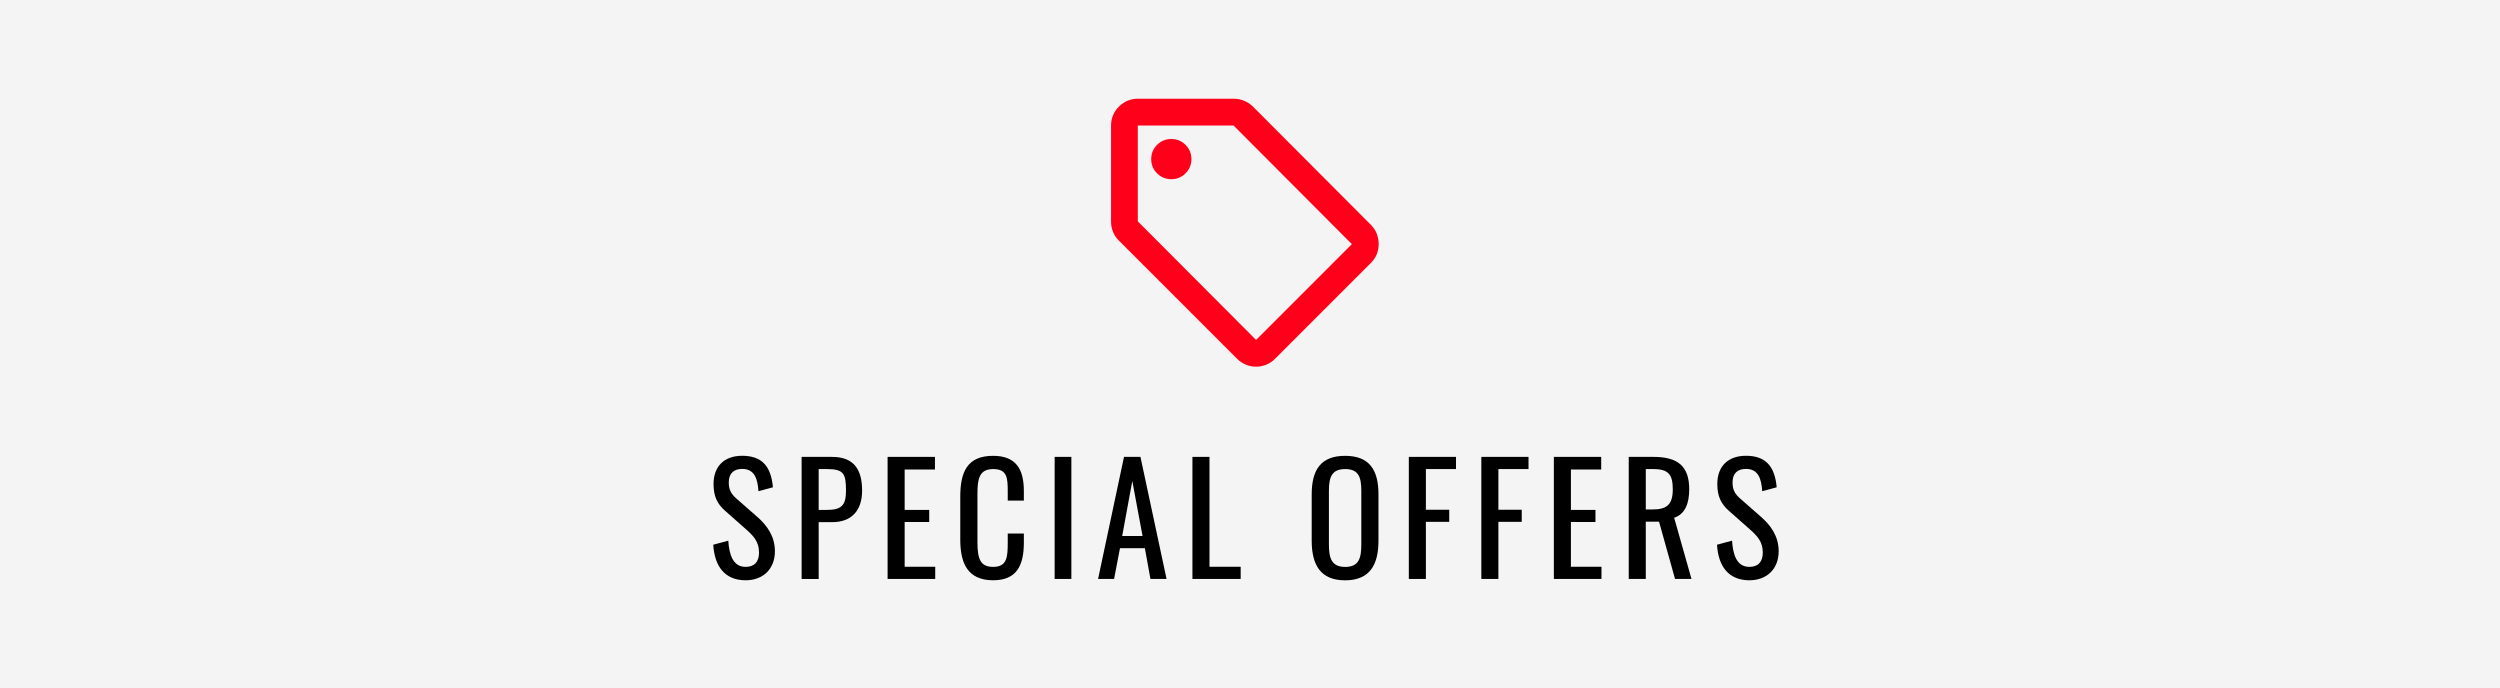 <?xml version="1.0" encoding="UTF-8"?>
<svg id="Layer_1" xmlns="http://www.w3.org/2000/svg" version="1.1" viewBox="0 0 453.02 124.69">
  <!-- Generator: Adobe Illustrator 29.5.1, SVG Export Plug-In . SVG Version: 2.1.0 Build 141)  -->
  <defs>
    <style>
      .st0 {
        fill: #ff001a;
      }

      .st1 {
        fill: #f4f4f4;
      }

      .st2 {
        isolation: isolate;
      }
    </style>
  </defs>
  <rect class="st1" width="453.02" height="124.69"/>
  <path class="st0" d="M248.43,47.64l-17.36,17.36c-.49.49-1.03.85-1.64,1.09s-1.21.36-1.82.36-1.21-.12-1.82-.36-1.15-.61-1.64-1.09l-21.43-21.43c-.45-.45-.79-.96-1.03-1.55s-.36-1.2-.36-1.85v-17.42c0-1.34.48-2.48,1.43-3.43s2.09-1.43,3.43-1.43h17.42c.65,0,1.27.13,1.88.39s1.13.62,1.58,1.06l21.37,21.43c.49.49.84,1.03,1.06,1.64s.33,1.21.33,1.82-.11,1.2-.33,1.79-.58,1.12-1.06,1.61h0ZM227.61,61.6l17.36-17.36-21.43-21.49h-17.36v17.36l21.43,21.49h0ZM212.25,32.47c1.01,0,1.87-.35,2.58-1.06s1.06-1.57,1.06-2.58-.35-1.87-1.06-2.58-1.57-1.06-2.58-1.06-1.87.35-2.58,1.06-1.06,1.57-1.06,2.58.35,1.87,1.06,2.58c.71.71,1.57,1.06,2.58,1.06Z"/>
  <g class="st2">
    <g class="st2">
      <path d="M129.24,98.71l2.73-.74c.16,2.38.77,4.75,3.14,4.75,1.58,0,2.43-.9,2.43-2.59,0-1.99-1.01-3.03-2.4-4.26l-3.71-3.28c-1.48-1.28-2.13-2.68-2.13-4.89,0-3.25,1.99-5.11,5.19-5.11,3.52,0,5.22,1.83,5.57,5.71l-2.62.71c-.16-2.18-.66-4.04-2.95-4.04-1.53,0-2.43.82-2.43,2.43,0,1.34.41,2.1,1.45,3l3.74,3.28c1.67,1.47,3.17,3.44,3.17,6.2,0,3.28-2.21,5.27-5.3,5.27-3.85,0-5.65-2.62-5.87-6.45Z"/>
      <path d="M145.27,82.79h5.49c3.96,0,5.46,2.27,5.46,6.12,0,3.52-1.83,5.71-5.44,5.71h-2.43v10.3h-3.09v-22.12ZM149.78,92.4c2.65,0,3.52-.74,3.52-3.47,0-3.14-.41-3.93-3.5-3.93h-1.45v7.4h1.42Z"/>
      <path d="M160.84,82.79h8.58v2.29h-5.49v7.32h4.45v2.19h-4.45v8.11h5.54v2.21h-8.63v-22.12Z"/>
      <path d="M174.01,97.81v-7.81c0-4.48,1.26-7.4,5.95-7.4,4.12,0,5.57,2.38,5.57,6.36v1.75h-2.92v-1.56c0-2.46-.05-4.15-2.62-4.15s-2.87,1.8-2.87,4.53v8.77c0,3.33.74,4.42,2.87,4.42,2.49,0,2.62-1.77,2.62-4.4v-1.64h2.92v1.64c0,4.07-1.23,6.83-5.57,6.83-4.7,0-5.95-3.22-5.95-7.35Z"/>
      <path d="M191.11,82.79h3.03v22.12h-3.03v-22.12Z"/>
      <path d="M203.68,82.79h2.98l4.73,22.12h-2.92l-1.01-5.57h-4.51l-1.07,5.57h-2.9l4.7-22.12ZM207.04,97.13l-1.86-9.97-1.83,9.97h3.69Z"/>
      <path d="M216.08,82.79h3.09v19.91h5.65v2.21h-8.74v-22.12Z"/>
      <path d="M237.69,97.97v-8.38c0-4.37,1.58-6.99,6.06-6.99s6.04,2.65,6.04,6.99v8.41c0,4.34-1.58,7.16-6.04,7.16s-6.06-2.79-6.06-7.18ZM246.68,98.66v-9.7c0-2.46-.46-3.96-2.92-3.96s-2.95,1.5-2.95,3.96v9.7c0,2.46.46,4.07,2.95,4.07s2.92-1.61,2.92-4.07Z"/>
      <path d="M255.29,82.79h8.55v2.21h-5.46v7.37h4.23v2.19h-4.23v10.35h-3.09v-22.12Z"/>
      <path d="M268.43,82.79h8.55v2.21h-5.46v7.37h4.23v2.19h-4.23v10.35h-3.09v-22.12Z"/>
      <path d="M281.57,82.79h8.58v2.29h-5.49v7.32h4.45v2.19h-4.45v8.11h5.54v2.21h-8.63v-22.12Z"/>
      <path d="M295.15,82.79h4.45c4.42,0,6.5,1.67,6.5,5.87,0,2.59-.76,4.51-2.73,5.16l3.14,11.09h-2.98l-2.9-10.38h-2.4v10.38h-3.09v-22.12ZM299.41,92.32c2.59,0,3.71-.82,3.71-3.66,0-2.59-.71-3.66-3.52-3.66h-1.37v7.32h1.17Z"/>
      <path d="M311.13,98.71l2.73-.74c.16,2.38.76,4.75,3.14,4.75,1.58,0,2.43-.9,2.43-2.59,0-1.99-1.01-3.03-2.4-4.26l-3.71-3.28c-1.47-1.28-2.13-2.68-2.13-4.89,0-3.25,1.99-5.11,5.19-5.11,3.52,0,5.22,1.83,5.57,5.71l-2.62.71c-.16-2.18-.66-4.04-2.95-4.04-1.53,0-2.43.82-2.43,2.43,0,1.34.41,2.1,1.45,3l3.74,3.28c1.67,1.47,3.17,3.44,3.17,6.2,0,3.28-2.21,5.27-5.3,5.27-3.85,0-5.65-2.62-5.87-6.45Z"/>
    </g>
  </g>
</svg>